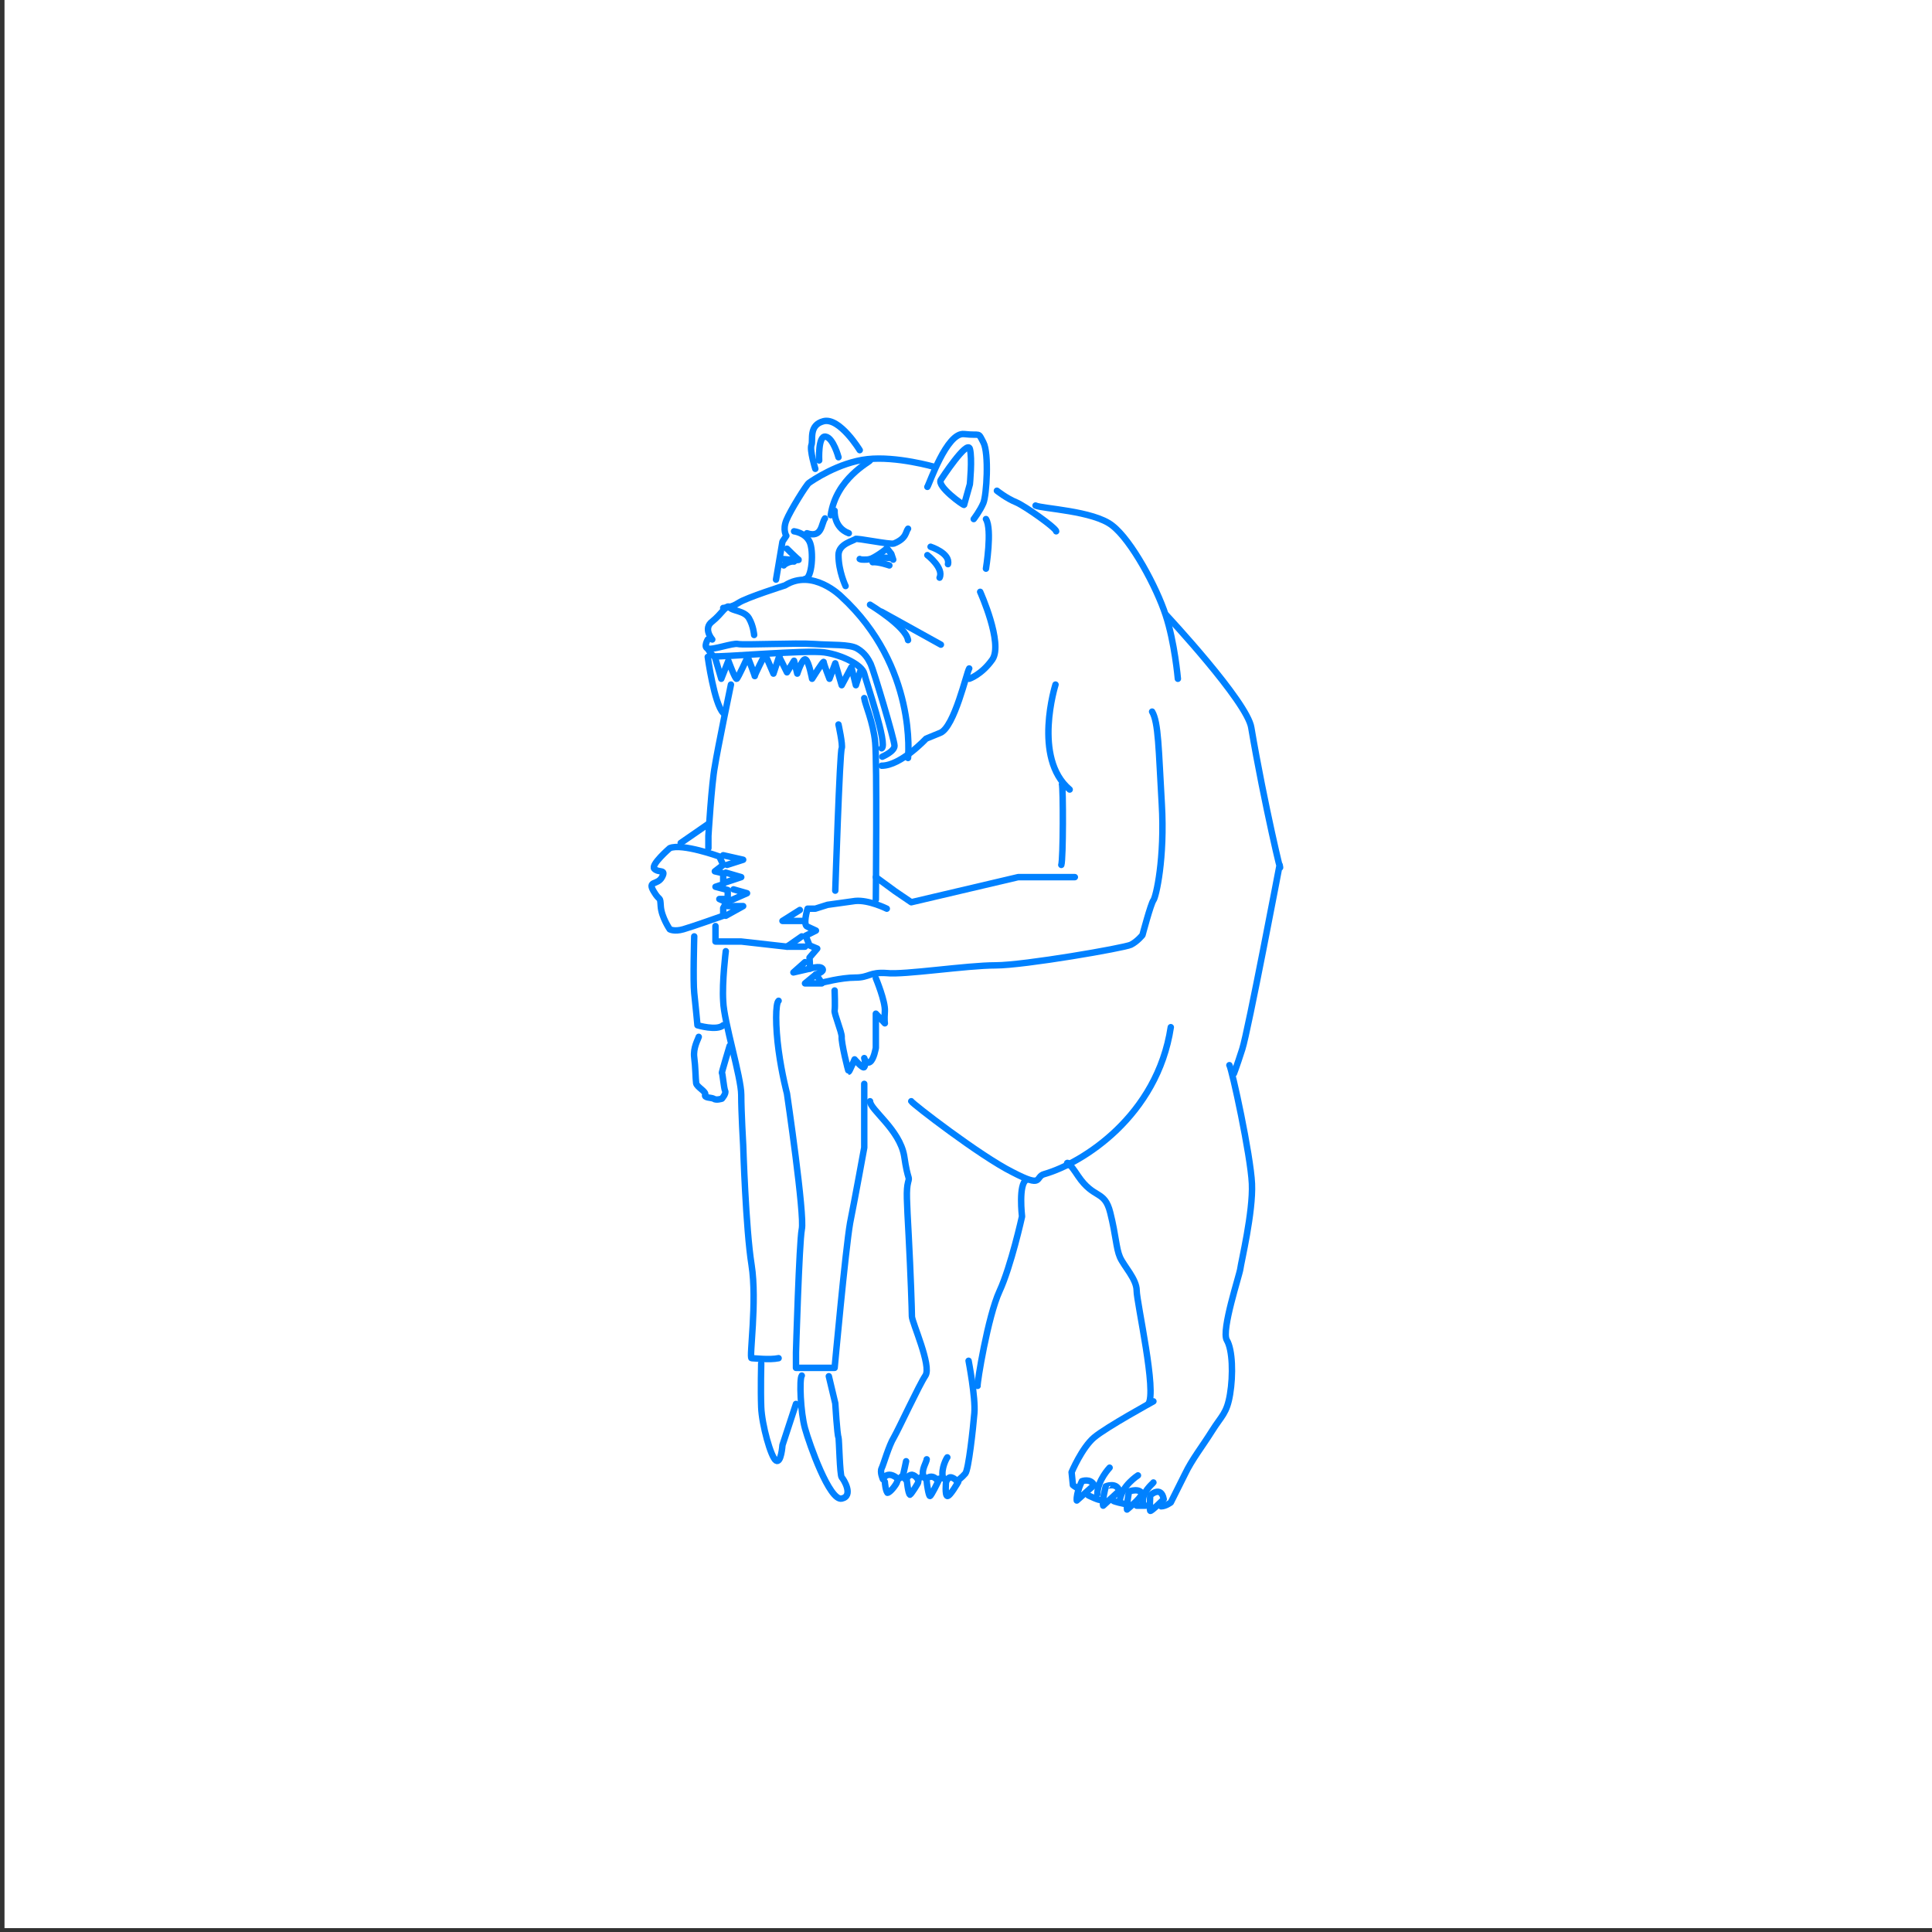 <svg xmlns="http://www.w3.org/2000/svg" xmlns:xlink="http://www.w3.org/1999/xlink" version="1.1" id="レイヤー_1" x="0px" y="0px" viewBox="0 0 300 300" style="enable-background:new 0 0 300 300;" xml:space="preserve"><rect x="0" y="0" width="300" height="300" fill="#333333" stroke="none"/> <style type="text/css"> .st0{fill:#FFFFFF;} .st1{fill:none;stroke:#0081FF;stroke-linecap:round;stroke-linejoin:round;stroke-miterlimit:10;} </style> <rect x="0.7" y="-0.6" class="st0" width="300" height="300"></rect> <g> <path class="st1" d="M110.6,99.3c0,0-1.5-1.7,0-2.8c1.5-1.2,2.3-2.8,2.7-2.2c0.4,0.6,2.3,0.5,3,1.7s0.8,2.6,0.8,2.6"></path> <path class="st1" d="M109.9,99.3c0,0-0.7,1.2,0,1.4c0.7,0.3,3.9-0.9,4.7-0.7s9.1-0.2,11.8,0s5.5,0,6.7,0.7c1.2,0.7,1.7,1.6,2.1,2.4 c0.4,0.8,3.7,11.8,3.7,12.7c0,0.9-1.9,1.7-1.9,1.7"></path> <path class="st1" d="M120.5,90l1-5.9l0.6-0.9c0,0-0.6-0.9,0-2.4c0.6-1.5,3.1-5.5,3.5-5.8c0.4-0.3,4.6-3.2,9.1-3.7 s10.4,1.2,10.4,1.2"></path> <path class="st1" d="M144,75.6c0.3-0.4,3-8.5,5.7-8.2s2.1-0.4,3,1.3c0.9,1.7,0.5,8.2,0,9.4c-0.5,1.2-1.5,2.5-1.5,2.5"></path> <path class="st1" d="M154.8,76.2c0,0,1.5,1.2,3,1.8c1.4,0.6,6.2,4,6.2,4.5"></path> <path class="st1" d="M160.8,78.5c1,0.5,9,0.8,11.9,3.1c3,2.3,6.9,9.6,8.3,13.9c1.4,4.2,1.9,9.9,1.9,9.9"></path> <path class="st1" d="M152.2,91.9c0,0,3.6,8,1.9,10.5c-1.7,2.4-3.6,3-3.6,3"></path> <path class="st1" d="M150.5,103.8c-0.4,0.6-2.3,9.1-4.5,10c-2.2,0.9-2.2,0.9-2.2,0.9s-3.9,4.2-6.9,4.2"></path> <path class="st1" d="M134.2,108.4c0.1,0.9,1.4,3.7,1.7,6.9c0.3,3.2,0.1,24.4,0.1,24.4"></path> <path class="st1" d="M130.2,112.5c0,0,0.7,3.2,0.5,3.7c-0.3,0.5-1,22.1-1,22.1"></path> <path class="st1" d="M137.7,141.1c0,0-2.8-1.4-4.9-1.2c-2.1,0.3-4.3,0.6-4.3,0.6l-1.9,0.6h-1.2c0,0-0.8,2.6,0,2.8l1.3,0.6l-1.6,0.8 l0.6,1.5l1.2,0.5l-1.2,1.4l0.1,1.7c0,0,1.5-0.5,1.9,0c0.4,0.5-1,0.9-1,0.9l0.9,1.3c0,0,3-0.8,5.2-0.8c2.2,0,2.2-0.9,4.9-0.7 c2.7,0.3,12.4-1.2,16.9-1.2c4.4,0,20-2.7,21-3.2c1-0.5,1.8-1.5,1.8-1.5s1.3-4.9,1.7-5.4c0.4-0.5,1.8-6.5,1.3-15s-0.5-12.6-1.5-14.3 "></path> <path class="st1" d="M164.8,134.3c0.3-0.9,0.3-12,0.1-12.5"></path> <polyline class="st1" points="166.9,136.2 158.1,136.2 141.5,140.1 139,138.4 136,136.2 "></polyline> <polyline class="st1" points="124.2,141.3 121.5,143 125,143 "></polyline> <polyline class="st1" points="124.5,145.4 122.2,147 125,147 "></polyline> <polyline class="st1" points="125,149.4 123.2,151 125.8,150.4 "></polyline> <polyline class="st1" points="126.7,151.3 125,152.7 127.6,152.7 "></polyline> <path class="st1" d="M181.1,95.5c0,0,12.6,13.5,13.2,17.5c2,11.8,5,24.3,4.4,21.3c0,0-4.9,25.8-5.8,28.6c-0.9,2.8-1.3,3.8-1.3,3.8"></path> <path class="st1" d="M123.3,82.5c0,0,1.7,0.2,2.4,1.6c0.7,1.4,0.4,5.8-0.7,5.8"></path> <path class="st1" d="M141,82.1c-0.4,0.5-0.2,1.5-2.2,2.3c-0.6,0.2-5.8-0.9-6-0.7c-0.2,0.3-2.6,0.7-2.6,2.5c0,2.5,1.1,4.8,1.1,4.8"></path> <path class="st1" d="M135.1,71.5c0,0.2-5.3,2.8-6.1,8.5"></path> <path class="st1" d="M144.5,84.9c0,0,3.1,1,2.7,2.7"></path> <path class="st1" d="M144,86.2c0,0,2.6,2,1.9,3.5"></path> <path class="st1" d="M135.1,86.8c0,0,3.5-0.5,3.6,0.1l-0.3-0.9l-0.7-0.9C137.8,85.2,135.7,86.7,135.1,86.8 c-0.3,0.1-0.6,0.1-0.9,0.1c-0.3,0-0.5,0-0.7-0.1"></path> <path class="st1" d="M122.2,85.2c0,0,1.5,1.5,1.8,1.7s-2.5-0.1-2.5-0.1"></path> <path class="st1" d="M135.1,93.9c0,0,5.6,3.4,5.9,5.5"></path> <line class="st1" x1="146.1" y1="100.1" x2="136.9" y2="95"></line> <path class="st1" d="M109.9,100.7c0,0,0.5,1,1,1.2s14.3-1,17.1-0.6c2.8,0.4,5.9,2,6.2,3.3c0.3,1.3,3.7,11.1,2.7,11.6"></path> <path class="st1" d="M111,102l1,3.4l1.1-2.8c0,0,1.1,3,1.3,2.8c0.2-0.1,1.7-3.4,1.7-3.4s1.2,3.1,1.1,3c-0.1-0.1,1.6-3.4,1.6-3.4 l1.3,3l1-3"></path> <path class="st1" d="M109.9,102c0,0,1,7.3,2.4,8.7"></path> <path class="st1" d="M121,102l1.2,2.4l1.1-1.8l0.5,2c0,0,0.8-2.5,1.3-2.2c0.5,0.3,1,3,1,3s1.8-2.9,1.8-2.6s0.9,2.6,0.9,2.6l0.9-2.4 l1,3.4l1.5-2.8l0.7,2.8l0.7-2.2"></path> <path class="st1" d="M113.5,106.3c0,0-2.1,10.1-2.5,12.7c-0.5,2.6-1,10.8-1,10.8v1.9"></path> <path class="st1" d="M112.3,141v1.2c0,0-4.8,1.7-6.2,2.1s-2.1,0-2.1,0s-1.3-1.9-1.4-3.6c-0.1-1.7-0.1-0.6-1.1-2.3s0.6-0.9,1.3-2.2 c0.7-1.3-0.5-0.6-1.2-1.3c-0.6-0.6,2.4-3.2,2.4-3.2c1.9-0.8,7.7,1.3,7.7,1.3l0.6,1.3l-1.3,1l1.3,0.3v1.7l-1.2,0.4l1.9,0.5v1.4h-1.3 l1.1,0.5L112.3,141z"></path> <line class="st1" x1="109.9" y1="128" x2="105.7" y2="130.9"></line> <polyline class="st1" points="112.3,132.8 115.4,133.5 112.9,134.3 "></polyline> <polyline class="st1" points="112.7,135.5 115.1,136.2 112.7,137 "></polyline> <polyline class="st1" points="113.9,138.1 116,138.7 113.5,139.8 "></polyline> <polyline class="st1" points="112.7,142.2 115.4,140.7 113,140.7 "></polyline> <polyline class="st1" points="111.1,143.8 111.1,146.2 111.7,146.2 115.1,146.2 122.2,147 "></polyline> <path class="st1" d="M112.7,147.7c0,0-0.6,4.8-0.4,7.8c0.1,3.1,2.8,11.8,2.8,14.5s0.3,7.8,0.3,7.8s0.4,13,1.3,18.6 c0.9,5.7-0.4,14.5,0,14.5c0.4,0,2.8,0.3,4.2,0"></path> <path class="st1" d="M120.9,155.4c-0.5,0.4-0.5,4,0,7.7s1.3,6.7,1.3,6.7s2.8,19,2.3,21.1c-0.4,2.1-0.9,19.1-0.9,19.1v2.4h6 c0,0,1.7-18.5,2.4-22.5c0.8-4,2.2-11.7,2.2-11.7v-9.9"></path> <path class="st1" d="M129.6,153.8c0,0,0.1,2.6,0,3.1s1.1,3.3,1.1,4.1c-0.1,0.8,1,5.4,1.1,5.4c0.1,0,0.9-1.9,0.9-1.9 s1.3,1.5,1.5,1.2c0.3-0.4,0-1.4,0-1.4s0.3,1,0.9,0.6c0.6-0.4,0.9-2.2,0.9-2.2l0-5.3l1.4,1.5c0,0-0.1-0.4,0-1.9s-1.4-5.1-1.4-5.1"></path> <path class="st1" d="M118.2,211.7c0,0-0.1,4.1,0,6.8c0.1,2.7,1.5,7.8,2.3,8.3c0.8,0.5,1-2.4,1-2.4l2.1-6.4"></path> <path class="st1" d="M124.5,213.6c-0.4,0.5-0.2,5.7,0.5,8.2s3.8,11.3,5.7,10.9c1.9-0.4,0.3-3,0-3.3c-0.3-0.4-0.4-5.9-0.5-6.2 c-0.2-0.3-0.5-5.3-0.5-5.3l-1-4.2"></path> <path class="st1" d="M133.5,69.9c0,0-3.1-5.1-5.6-4.5c-2.4,0.6-1.6,3-1.9,3.7c-0.3,0.8,0.6,3.7,0.6,3.7"></path> <path class="st1" d="M135.1,171c0,1.3,4.6,4.4,5.3,8.5c0.6,4.1,0.9,3,0.6,4.1c-0.3,1.2-0.2,2.7,0.1,8.3c0.3,5.7,0.5,11.6,0.5,12.5 s3.1,7.7,2.1,9.2c-1,1.5-4.1,8.2-4.9,9.6c-0.8,1.3-1.6,4.2-1.9,4.8c-0.3,0.6,0.2,1.7,0.2,1.7s0.3-0.7,1-0.7c0.7,0,1.4,0.7,1.4,0.7 l0.6-0.5l0.5,0.5c0,0,0.5-0.7,1-0.7c0.6,0.1,0.9,0.7,0.9,0.7l0.8-0.5l0.5,0.5c0,0,0.3-0.4,0.8-0.4c0.5,0,0.8,0.4,0.8,0.4l1.1-0.2 l0.5,0.4c0,0,0.3-0.6,0.7-0.5c0.7,0.2,0.9,0.7,0.9,0.6c0,0,0.8-0.6,1.3-1.2s1.2-7,1.4-9.4s-0.9-8.1-0.9-8.1"></path> <path class="st1" d="M151.8,215.2c-0.1-0.4,1.6-10.8,3.4-14.7c1.8-3.9,3.5-11.6,3.5-11.6s-0.6-5.1,0.7-5.7"></path> <path class="st1" d="M166.1,180.7c-0.3,1-1.2-1.9,1.3,1.9c2.5,3.7,4.1,2.1,5,5.7c0.9,3.6,0.9,5.5,1.5,6.9c0.6,1.4,2.6,3.4,2.6,5.2 c0,1.8,3.2,15.9,1.8,17.6"></path> <path class="st1" d="M190.9,165.4c0.4,0.6,3.3,14,3.5,18.4c0.2,4.4-1.7,12.3-1.8,13.2c-0.1,0.9-3,9.6-2.1,11.1 c0.9,1.5,1,5.4,0.5,8.4c-0.5,3-1.3,3.3-2.8,5.7c-1.5,2.4-3.1,4.4-4.2,6.7c-1.1,2.2-2.2,4.4-2.2,4.4s-0.8,0.6-1.5,0.6"></path> <path class="st1" d="M179.1,217.6c0,0-7.3,4-9.2,5.6c-1.9,1.6-3.5,5.4-3.5,5.4l0.2,2c0.2,0.2,0.8,0.5,0.9,0.6"></path> <path class="st1" d="M153.1,88.3c0,0,1-6.1,0-7.7"></path> <path class="st1" d="M107.8,145.4c0,0-0.2,7,0,8.8c0.2,1.8,0.5,5,0.5,5s3,0.9,4,0"></path> <path class="st1" d="M108.5,161c-0.1,0.4-0.9,1.7-0.7,3.2c0.2,1.5,0.2,3.3,0.3,4c0.1,0.6,1.6,1.3,1.4,1.8c-0.2,0.5,0.9,0.4,1.3,0.6 c0.4,0.3,1.3,0,1.3,0s0.7-0.8,0.5-1.2c-0.2-0.4-0.4-2.8-0.5-2.8c-0.1,0.1,1.2-4.2,1.2-4.2"></path> <path class="st1" d="M163.9,106.3c0,0-3.6,11.4,2.2,16.3"></path> <path class="st1" d="M138.1,87.8c0,0-1.7-0.6-2.6-0.5"></path> <path class="st1" d="M121.7,87.8c0.1-0.2,1-0.7,1.6-0.6"></path> <path class="st1" d="M169.9,230.6l-2.7,2.4c-0.1-1.2,0.8-3,0.8-3S169.3,229.5,169.9,230.6z"></path> <path class="st1" d="M173.8,231.5l-2.5,2.3c-0.2-0.7,0.4-3,0.4-3S173.4,230.1,173.8,231.5z"></path> <path class="st1" d="M177.2,232.1c0,0.5-2.2,2.3-2.2,2.3c-0.1-0.4,0.3-2.8,0.3-2.8s1.9-0.7,2.1,0.6"></path> <path class="st1" d="M180.7,232.8c0,0-2,2-2.1,1.8s0-2.4,0-2.4S180.3,230.6,180.7,232.8z"></path> <path class="st1" d="M141.5,171c0.2,0.4,10.7,8.5,15.7,11c5,2.6,3.4,0.7,5,0.3c5.9-1.7,17.5-9,19.6-22.8"></path> <path class="st1" d="M182.9,216.5"></path> <path class="st1" d="M137.4,230.1c0,0.1,0.1,1.3,0.4,1.7c0.4,0,1.4-1.3,1.5-1.7"></path> <path class="st1" d="M140.8,229.7c0,0.1,0.2,2.2,0.5,2.4c0.2-0.1,1.3-1.8,1.3-2"></path> <path class="st1" d="M143.9,230c0,0.3,0.3,2.3,0.5,2.3s1.3-2.3,1.3-2.3"></path> <path class="st1" d="M146.9,230.1c0,0-0.2,2.1,0.2,2.2c0.4,0.1,1.7-2.2,1.7-2.2"></path> <line class="st1" x1="177.9" y1="233.8" x2="176.5" y2="233.8"></line> <path class="st1" d="M172.8,233c0.2,0.2,1.7,0.5,1.7,0.5"></path> <path class="st1" d="M169,232.2c0,0,1.8,0.9,2,0.7"></path> <path class="st1" d="M172.3,227.9c0,0-1.9,2-1.9,4.1"></path> <path class="st1" d="M176.7,229.1c0,0-2.5,1.6-2.8,3.8"></path> <path class="st1" d="M179.1,230.2c-0.1,0.2-1.9,1.5-1.6,3.3"></path> <path class="st1" d="M140.7,226.9c0,0-0.4,1.9-0.5,2.3"></path> <path class="st1" d="M143.9,226.6c0,0.4-0.9,1.7-0.5,2.6"></path> <path class="st1" d="M147.1,226.3c-0.1,0.1-1,1.7-0.7,3.1"></path> <path class="st1" d="M129.6,79.3c0,0-0.2,2.6,2.2,3.5"></path> <path class="st1" d="M128.1,80.5c-0.6,0.8-0.4,3.1-2.8,2.3"></path> <path class="st1" d="M146.1,74.5c0,0,4.1-6.3,4.5-4.8s0,5.5,0,5.5l-0.9,3.2C149.6,78.5,145.4,75.5,146.1,74.5z"></path> <path class="st1" d="M127.2,71.5c0,0-0.2-3.9,1-3.7s2,3.2,2,3.2"></path> <path class="st1" d="M141,117.7c0,0,1.5-14.2-10.4-25.1c0,0-4.4-4.4-8.7-1.7c0,0-6,1.9-7.2,2.7c-1.2,0.8-2.4,0.8-2.4,0.8"></path> </g> </svg>